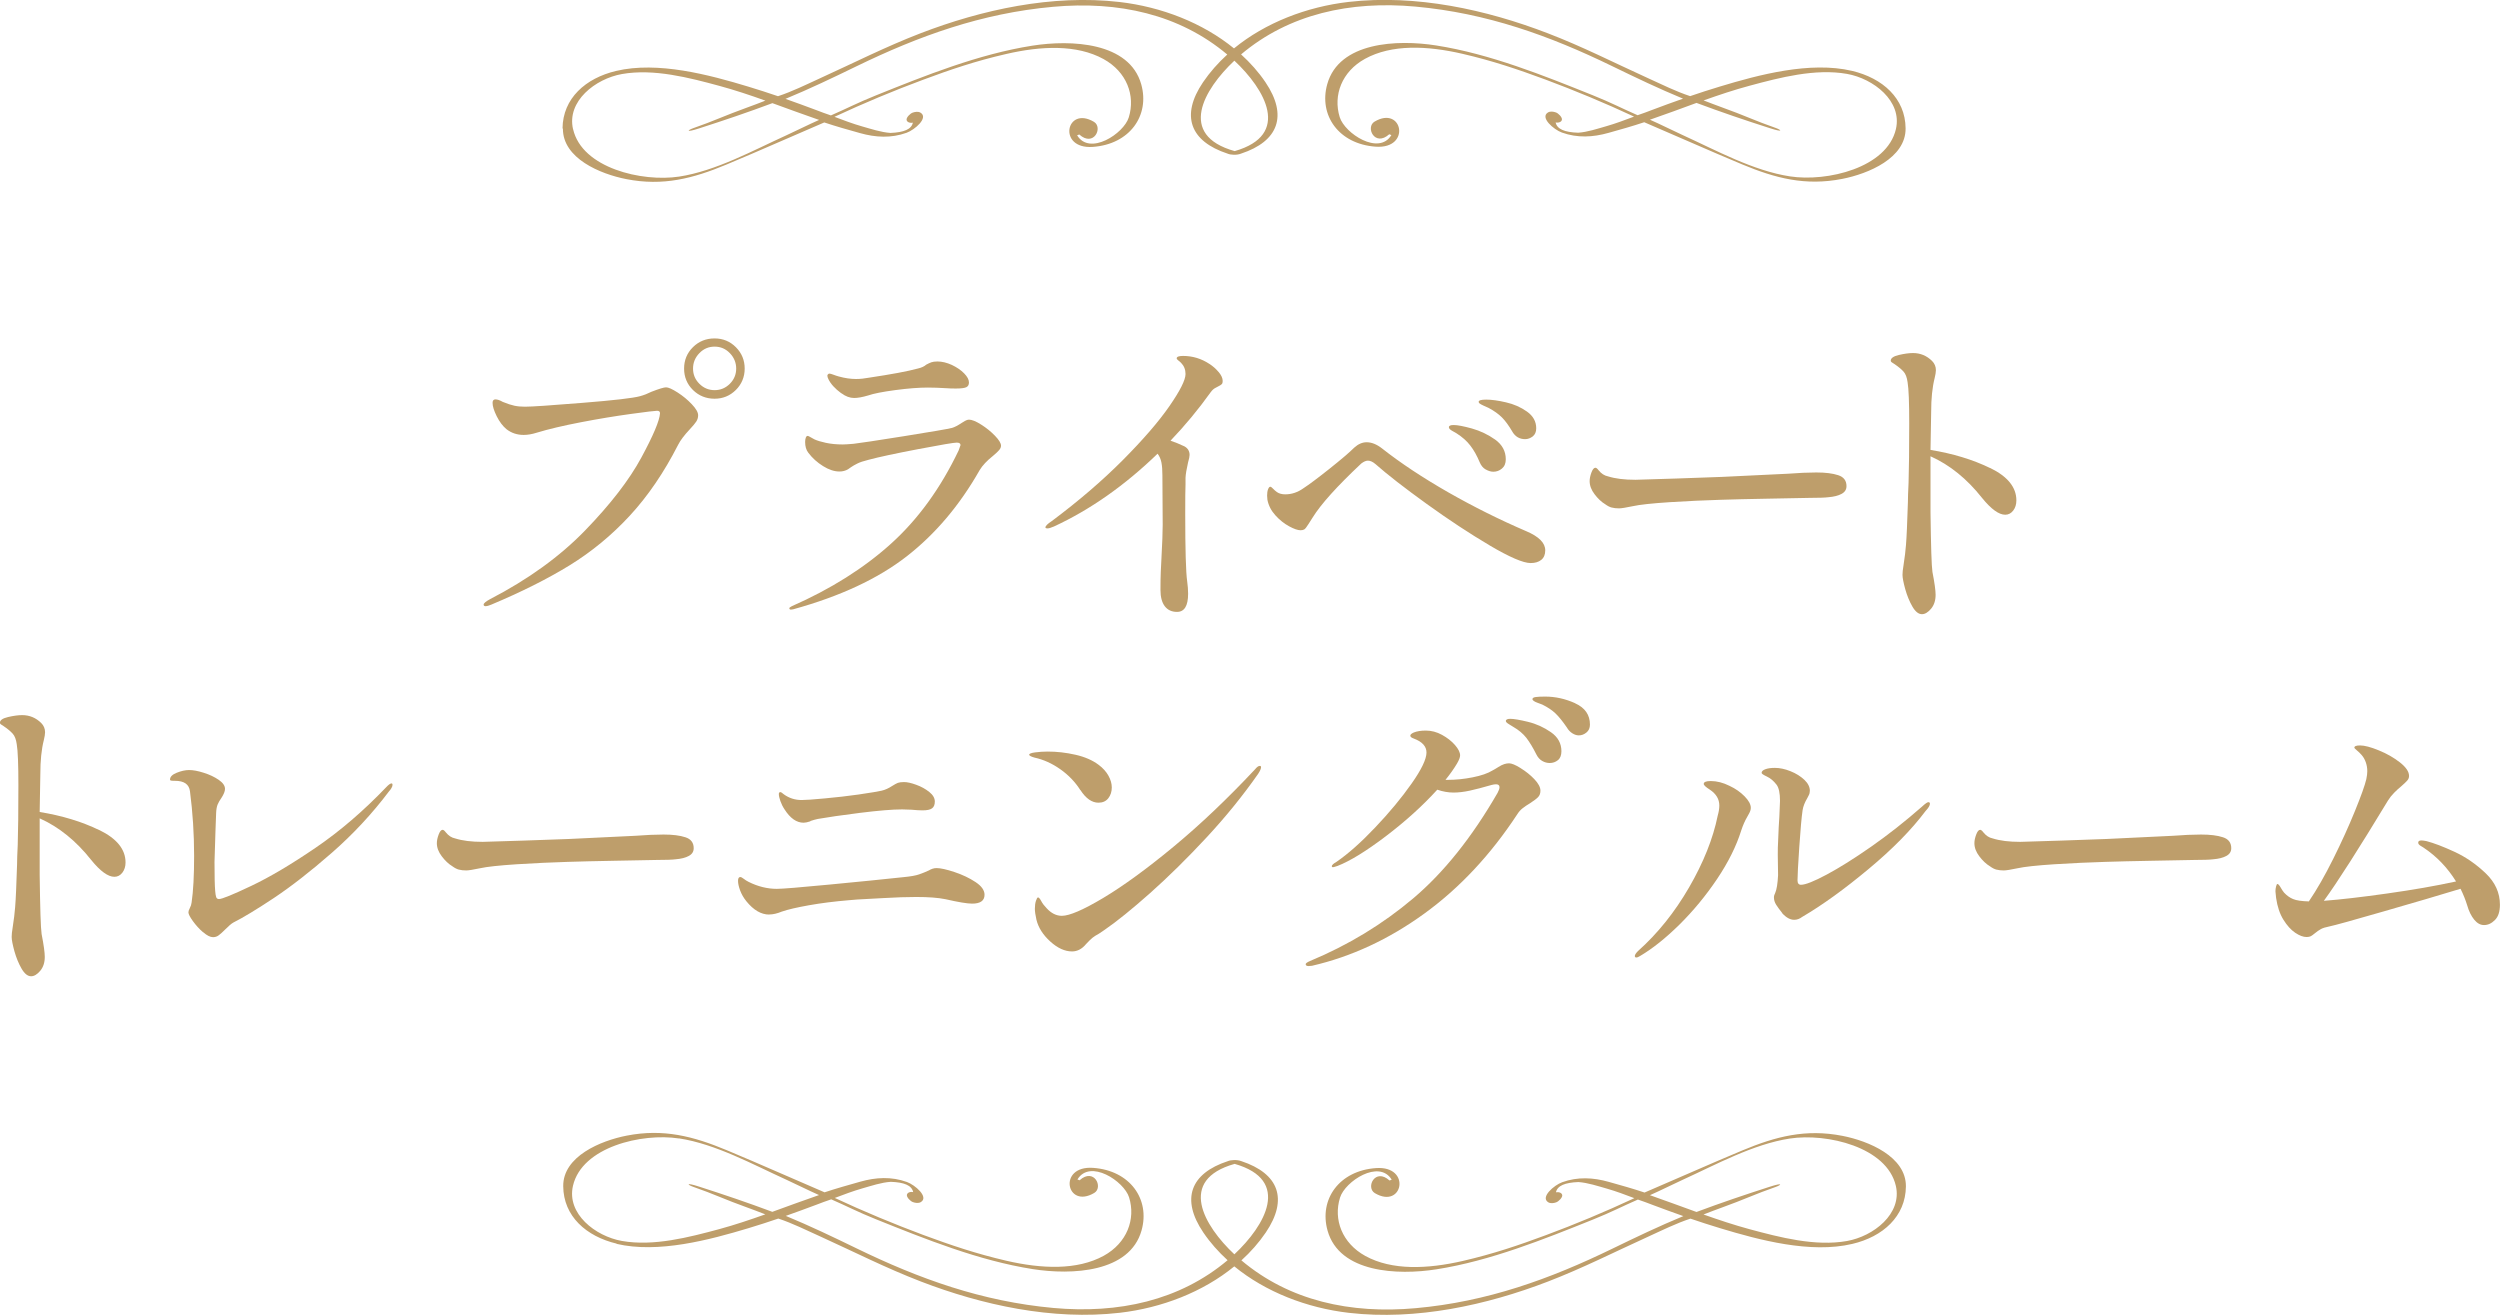 <?xml version="1.0" encoding="UTF-8"?>
<svg id="_レイヤー_2" data-name="レイヤー_2" xmlns="http://www.w3.org/2000/svg" viewBox="0 0 338.33 177.95">
  <defs>
    <style>
      .cls-1 {
        fill: #be9e6b;
      }
    </style>
  </defs>
  <g id="_x30_2_x5F_2">
    <g>
      <g>
        <path class="cls-1" d="M65.45,81.82c0-.17.29-.42.86-.73,5.16-2.67,9.45-5.77,12.88-9.31,3.43-3.54,5.96-6.82,7.59-9.83,1.63-3.01,2.48-5.02,2.54-6.02,0-.23-.13-.34-.39-.34s-1.44.14-3.55.43c-2.11.29-4.36.66-6.75,1.12-2.39.46-4.39.93-6,1.42-.63.2-1.22.3-1.76.3-.89,0-1.66-.26-2.32-.77-.52-.43-.96-1.02-1.33-1.76-.37-.75-.56-1.35-.56-1.81,0-.31.13-.47.39-.47s.59.11.99.34c.63.26,1.16.43,1.59.52.43.09.9.13,1.42.13.89,0,3.48-.17,7.76-.52,4.29-.34,6.89-.65,7.8-.9.52-.14,1.03-.34,1.55-.6,1.03-.4,1.69-.6,1.98-.6.32,0,.83.23,1.55.69.72.46,1.36.99,1.93,1.59.57.6.86,1.1.86,1.5,0,.32-.09.6-.26.86-.17.26-.46.6-.86,1.03-.75.8-1.28,1.5-1.59,2.11-1.92,3.76-4.1,6.95-6.54,9.59-2.44,2.64-5.15,4.87-8.13,6.71-2.98,1.83-6.52,3.61-10.62,5.33-.34.14-.59.21-.73.21-.2,0-.3-.07-.3-.21ZM93.78,52.78c-.8-.79-1.2-1.76-1.2-2.9s.4-2.11,1.2-2.9c.8-.79,1.78-1.18,2.92-1.18s2.11.4,2.9,1.2c.79.8,1.18,1.76,1.18,2.88s-.4,2.11-1.2,2.9c-.8.79-1.76,1.18-2.88,1.18s-2.12-.39-2.92-1.18ZM98.77,51.94c.57-.57.86-1.26.86-2.06s-.29-1.5-.86-2.09c-.57-.59-1.26-.88-2.06-.88s-1.49.29-2.06.88c-.57.59-.86,1.28-.86,2.09s.29,1.49.86,2.06c.57.57,1.26.86,2.06.86s1.49-.29,2.06-.86Z"/>
        <path class="cls-1" d="M106.81,82.34c0-.09.11-.19.34-.3,5.27-2.32,9.75-5.14,13.42-8.45,3.67-3.31,6.72-7.52,9.16-12.62.17-.46.26-.7.26-.73,0-.23-.17-.34-.52-.34-.37,0-2.11.29-5.2.88-3.1.59-5.33,1.07-6.71,1.44-.69.17-1.2.34-1.55.52-.34.17-.62.33-.82.47-.2.14-.34.24-.43.3-.34.2-.73.3-1.16.3-.69,0-1.43-.24-2.21-.73-.79-.49-1.46-1.09-2-1.81-.29-.37-.43-.86-.43-1.46,0-.23.03-.42.09-.58.06-.16.14-.24.26-.24.06,0,.18.06.37.17.19.11.37.22.54.3.37.17.89.33,1.55.47.66.14,1.42.22,2.28.22.29,0,.77-.03,1.46-.09.8-.09,3.07-.43,6.82-1.03s5.91-.97,6.51-1.12c.32-.09.76-.31,1.33-.69.09-.06.23-.14.43-.26.2-.11.37-.17.52-.17.4,0,.95.22,1.66.67.7.44,1.33.95,1.87,1.51.54.56.82,1.01.82,1.35,0,.2-.09.4-.26.6-.17.2-.45.46-.82.77-.83.66-1.43,1.3-1.81,1.93-2.72,4.79-6.03,8.69-9.91,11.7-3.88,3.01-8.99,5.39-15.33,7.14l-.3.04c-.14,0-.21-.06-.21-.17ZM113.86,53.23c-.86-.63-1.45-1.28-1.76-1.94-.09-.17-.13-.33-.13-.47,0-.06.03-.11.09-.17.06-.06.11-.09.17-.09.11,0,.3.05.56.15.26.1.5.18.73.24.83.23,1.6.34,2.32.34.57,0,1.15-.06,1.72-.17,3.07-.46,5.29-.87,6.67-1.25.49-.11.86-.29,1.12-.52.26-.14.49-.25.69-.32.2-.07.47-.11.82-.11.63,0,1.28.16,1.96.47.67.32,1.23.7,1.66,1.14.43.44.65.85.65,1.23,0,.32-.12.53-.37.65-.24.11-.71.17-1.4.17-.49,0-.9-.01-1.25-.04-.98-.06-1.82-.09-2.54-.09-1.2,0-2.67.11-4.39.34-1.72.23-2.95.47-3.7.73-.77.23-1.41.34-1.89.34-.57,0-1.15-.21-1.72-.64Z"/>
        <path class="cls-1" d="M164.91,50.33c.37.44.56.85.56,1.23,0,.2-.04.34-.13.43s-.24.19-.47.3c-.03.03-.16.1-.39.21-.23.11-.45.32-.65.6-1.66,2.32-3.47,4.5-5.42,6.54.6.2,1.23.46,1.89.77.46.26.69.65.69,1.16,0,.2-.07.54-.21,1.03-.2.89-.32,1.58-.34,2.06v.9c-.03.6-.04,1.92-.04,3.96,0,4.87.09,7.91.26,9.12.09.63.13,1.2.13,1.72,0,1.63-.5,2.45-1.5,2.45-.72,0-1.27-.26-1.66-.77-.39-.52-.58-1.25-.58-2.19s.01-1.73.04-2.43c.03-.7.06-1.31.09-1.83.11-2.06.17-3.58.17-4.56l-.04-6.71c0-.69-.04-1.26-.13-1.72-.09-.46-.26-.86-.52-1.2-4.44,4.3-9.12,7.58-14.02,9.85-.4.17-.69.26-.86.26-.2,0-.3-.04-.3-.13,0-.2.29-.49.86-.86,3.64-2.72,6.84-5.47,9.59-8.23,2.75-2.77,4.86-5.2,6.32-7.31,1.46-2.11,2.19-3.56,2.19-4.36,0-.6-.2-1.1-.6-1.51-.11-.11-.24-.23-.39-.34-.14-.11-.21-.2-.21-.26,0-.23.29-.34.86-.34,1.29,0,2.48.36,3.57,1.08.46.29.87.65,1.25,1.1Z"/>
        <path class="cls-1" d="M201.58,73.8c-2.69-1.59-5.53-3.46-8.51-5.61s-5.29-3.94-6.92-5.38c-.37-.32-.72-.47-1.03-.47-.26,0-.56.13-.9.39-3.27,3.07-5.46,5.5-6.58,7.31-.12.17-.3.47-.56.88-.26.42-.45.66-.58.73-.13.07-.29.11-.5.11-.37,0-.89-.18-1.55-.54-.66-.36-1.28-.85-1.85-1.48-.57-.63-.93-1.33-1.08-2.11l-.04-.56c0-.34.04-.63.13-.86.09-.23.19-.34.3-.34.09,0,.21.09.37.26.16.17.34.33.54.47.29.2.66.3,1.12.3.86,0,1.68-.27,2.45-.82.75-.49,1.91-1.35,3.48-2.6s2.71-2.21,3.4-2.9c.54-.49,1.1-.73,1.68-.73.66,0,1.35.27,2.06.82,2.55,2.01,5.55,3.99,8.99,5.96,3.44,1.96,6.97,3.72,10.58,5.27,1.69.72,2.54,1.58,2.54,2.58,0,.57-.18,1-.54,1.29-.36.29-.84.43-1.44.43-1,0-2.85-.8-5.55-2.39ZM201.05,63.53c-.36-.21-.62-.54-.8-.97-.37-.89-.79-1.64-1.27-2.26-.47-.62-1.1-1.17-1.87-1.66-.14-.09-.31-.18-.49-.28-.19-.1-.32-.19-.41-.28s-.13-.17-.13-.26c0-.2.21-.3.65-.3.52,0,1.34.16,2.47.47,1.13.32,2.18.82,3.14,1.5.96.69,1.44,1.58,1.44,2.67,0,.54-.17.96-.52,1.25-.34.29-.73.43-1.16.43-.34,0-.7-.11-1.05-.32ZM204.68,58.43c-.49-.83-.96-1.48-1.42-1.94-.46-.46-1.06-.89-1.81-1.29-.2-.09-.42-.19-.67-.3-.24-.11-.42-.21-.52-.28-.1-.07-.15-.15-.15-.24,0-.2.34-.3,1.03-.3s1.61.12,2.67.37c1.06.24,2.01.66,2.84,1.25.83.59,1.25,1.34,1.25,2.26,0,.49-.16.85-.47,1.1-.32.24-.66.37-1.03.37-.75,0-1.32-.33-1.72-.99Z"/>
        <path class="cls-1" d="M218.12,68.69c-.27-.07-.57-.22-.88-.45-.52-.31-1-.77-1.44-1.35-.45-.59-.67-1.18-.67-1.78,0-.34.08-.73.24-1.16.16-.43.34-.65.54-.65.11,0,.26.11.43.34.37.46.79.73,1.25.82,1,.32,2.25.47,3.74.47,1.26-.03,3.1-.09,5.53-.17,2.42-.09,4.48-.16,6.17-.22l8.94-.43c1.46-.11,2.74-.17,3.83-.17,1.23,0,2.22.12,2.97.37.75.24,1.12.74,1.12,1.48,0,.46-.22.81-.67,1.05-.44.24-1.04.39-1.78.45-.46.06-1.32.09-2.58.09-1.35.03-3.27.06-5.76.11s-4.59.09-6.28.15c-2.12.06-4.4.17-6.84.32-2.44.16-4.1.34-4.99.54-.95.2-1.58.3-1.89.3-.37,0-.7-.04-.97-.11Z"/>
        <path class="cls-1" d="M269.33,63.33c2.36,1.15,3.55,2.61,3.55,4.39,0,.54-.14,1-.43,1.38-.29.37-.64.56-1.08.56-.86,0-1.91-.76-3.14-2.28-2.04-2.58-4.36-4.46-6.97-5.63v7.65c.06,4.53.14,7.2.26,8,.29,1.49.43,2.52.43,3.1,0,.77-.21,1.4-.62,1.89-.42.49-.82.73-1.23.73-.46,0-.89-.34-1.29-1.03-.4-.69-.72-1.48-.97-2.36-.24-.89-.37-1.53-.37-1.93,0-.32.04-.73.13-1.25.17-1.12.29-2.05.34-2.79.09-1.06.17-2.98.26-5.76,0-.57.03-1.46.09-2.67.06-1.83.09-4.51.09-8.04,0-2.81-.07-4.66-.22-5.55-.09-.66-.27-1.15-.56-1.46-.29-.32-.7-.66-1.25-1.03-.14-.09-.26-.16-.34-.22-.09-.06-.13-.13-.13-.22,0-.34.37-.6,1.1-.77.73-.17,1.37-.26,1.91-.26,1,0,1.86.36,2.58,1.07.34.34.52.76.52,1.25,0,.26-.06.62-.17,1.07-.32,1.26-.47,2.78-.47,4.56l-.09,5.16c3.01.49,5.7,1.3,8.06,2.45Z"/>
        <path class="cls-1" d="M13.44,112.33c2.36,1.15,3.55,2.61,3.55,4.39,0,.54-.14,1-.43,1.38-.29.37-.64.56-1.08.56-.86,0-1.91-.76-3.14-2.28-2.04-2.58-4.36-4.46-6.97-5.63v7.65c.06,4.53.14,7.2.26,8,.29,1.49.43,2.52.43,3.1,0,.77-.21,1.4-.62,1.89-.42.49-.82.73-1.23.73-.46,0-.89-.34-1.29-1.03-.4-.69-.72-1.48-.97-2.36-.24-.89-.37-1.53-.37-1.93,0-.32.04-.73.13-1.25.17-1.12.29-2.05.34-2.79.09-1.06.17-2.98.26-5.76,0-.57.03-1.46.09-2.67.06-1.83.09-4.51.09-8.04,0-2.81-.07-4.66-.22-5.55-.09-.66-.27-1.15-.56-1.46-.29-.32-.7-.66-1.25-1.03-.14-.09-.26-.16-.34-.22-.09-.06-.13-.13-.13-.22,0-.34.37-.6,1.1-.77.73-.17,1.37-.26,1.91-.26,1,0,1.86.36,2.58,1.07.34.34.52.76.52,1.25,0,.26-.06.62-.17,1.07-.32,1.26-.47,2.78-.47,4.56l-.09,5.16c3.01.49,5.7,1.3,8.06,2.45Z"/>
        <path class="cls-1" d="M27.48,126.16c-.52-.44-.97-.95-1.38-1.51-.4-.56-.6-.95-.6-1.18,0-.14.06-.34.19-.58.13-.24.21-.49.24-.75.23-1.55.34-3.66.34-6.32,0-2.98-.19-5.89-.56-8.73-.12-.95-.79-1.42-2.02-1.42-.17,0-.33,0-.47-.02-.14-.01-.21-.06-.21-.15,0-.37.3-.68.9-.92.6-.24,1.16-.37,1.68-.37.54,0,1.2.12,1.98.37.77.24,1.45.56,2.02.95.57.39.86.8.86,1.23,0,.32-.16.72-.47,1.2-.23.32-.4.62-.52.9-.12.29-.19.67-.21,1.16l-.09,2.45-.13,4.17c0,1.92.03,3.23.09,3.91.03.37.07.65.13.84.06.19.19.28.39.28.4,0,1.86-.59,4.36-1.78,2.51-1.19,5.41-2.91,8.71-5.16,3.3-2.25,6.48-4.98,9.55-8.19.32-.34.56-.52.73-.52.09,0,.13.07.13.21,0,.11-.05.26-.15.43-.1.17-.21.32-.32.43-2.29,3.04-4.87,5.81-7.74,8.32-2.87,2.51-5.48,4.54-7.83,6.11-2.35,1.56-4.19,2.67-5.5,3.33-.26.14-.64.47-1.16.99-.34.34-.62.6-.84.75-.21.16-.47.24-.75.24-.37,0-.82-.22-1.33-.67Z"/>
        <path class="cls-1" d="M62.11,117.69c-.27-.07-.57-.22-.88-.45-.52-.31-1-.77-1.44-1.35-.45-.59-.67-1.18-.67-1.78,0-.34.08-.73.24-1.16.16-.43.34-.65.54-.65.11,0,.26.11.43.34.37.46.79.73,1.25.82,1,.32,2.25.47,3.74.47,1.26-.03,3.1-.09,5.53-.17,2.42-.09,4.48-.16,6.17-.22l8.94-.43c1.46-.11,2.74-.17,3.83-.17,1.23,0,2.22.12,2.97.37.75.24,1.12.74,1.12,1.48,0,.46-.22.81-.67,1.05-.44.24-1.04.39-1.78.45-.46.06-1.32.09-2.58.09-1.35.03-3.27.06-5.76.11s-4.59.09-6.28.15c-2.12.06-4.4.17-6.84.32-2.44.16-4.1.34-4.99.54-.95.2-1.58.3-1.89.3-.37,0-.7-.04-.97-.11Z"/>
        <path class="cls-1" d="M104.1,123.77c-1.09,0-2.12-.6-3.1-1.81-.37-.46-.65-.95-.84-1.46-.19-.52-.28-.95-.28-1.29s.1-.52.3-.52c.11,0,.27.08.47.24.2.16.42.29.65.41,1.26.63,2.54.95,3.83.95.72,0,3.1-.19,7.14-.58,4.04-.39,7.4-.72,10.06-1.01.92-.09,1.61-.21,2.06-.37.46-.16.9-.34,1.33-.54.14-.09.3-.16.47-.22.17-.06.36-.09.56-.09.54,0,1.35.18,2.43.54,1.08.36,2.02.81,2.84,1.35.82.54,1.22,1.12,1.22,1.72,0,.8-.56,1.2-1.68,1.2-.66,0-1.86-.2-3.61-.6-.98-.2-2.29-.3-3.96-.3-1.26,0-2.75.05-4.47.15-1.72.1-2.88.17-3.48.19l-1.08.09c-2.04.17-3.86.4-5.48.69-1.62.29-2.85.57-3.68.86-.63.26-1.2.39-1.72.39ZM109.67,111.15c-.39.13-.7.19-.92.19-.95,0-1.81-.6-2.58-1.81-.23-.34-.42-.72-.56-1.12-.14-.4-.21-.72-.21-.95,0-.17.07-.26.21-.26.09,0,.24.1.47.3.72.52,1.52.77,2.41.77.52,0,1.56-.07,3.14-.22,1.58-.14,3.08-.32,4.52-.52,1.75-.26,2.79-.43,3.14-.52.49-.11.97-.33,1.46-.65.32-.2.57-.34.75-.41.19-.07.47-.11.84-.11.43,0,.98.12,1.66.37.67.24,1.26.57,1.76.97.5.4.75.83.75,1.29,0,.43-.12.74-.37.92-.24.19-.68.28-1.31.28-.37,0-.88-.03-1.5-.09l-1.25-.04c-1.32,0-3.22.16-5.72.47-2.49.32-4.39.59-5.68.82-.29.06-.62.15-1.01.28Z"/>
        <path class="cls-1" d="M146.2,106.92c-.69-1.09-1.59-2.03-2.71-2.82-1.12-.79-2.28-1.31-3.48-1.57-.49-.14-.73-.27-.73-.39,0-.14.27-.25.82-.32.54-.07,1.1-.11,1.68-.11,1.23,0,2.49.14,3.76.43,1.28.29,2.33.75,3.16,1.38.57.43,1.01.92,1.31,1.46.3.54.45,1.07.45,1.59,0,.57-.16,1.06-.47,1.46-.32.4-.76.6-1.33.6-.89,0-1.71-.57-2.45-1.72ZM140.05,123c0-.43.05-.8.15-1.1s.19-.45.28-.45c.11,0,.26.17.43.49.17.33.42.65.73.97.63.69,1.32,1.03,2.06,1.03,1.03,0,2.89-.8,5.59-2.41,2.69-1.61,5.86-3.91,9.5-6.92,3.64-3.01,7.32-6.51,11.05-10.49.26-.32.47-.47.65-.47.11,0,.17.06.17.17,0,.2-.13.5-.39.9-2.04,2.92-4.37,5.8-6.99,8.62-2.62,2.82-5.17,5.33-7.63,7.52-2.47,2.19-4.52,3.85-6.15,4.97l-.77.52c-.37.2-.67.39-.88.56s-.51.46-.88.86c-.54.66-1.18.99-1.89.99-.97,0-1.96-.45-2.95-1.35-.99-.9-1.61-1.88-1.87-2.95-.14-.63-.21-1.12-.21-1.46Z"/>
        <path class="cls-1" d="M205.78,103.95c.7.43,1.33.93,1.87,1.5.54.57.82,1.09.82,1.55,0,.37-.11.67-.32.88-.21.22-.57.48-1.05.8-.43.26-.78.49-1.05.71-.27.21-.51.48-.71.8-3.61,5.5-7.81,9.99-12.6,13.46-4.79,3.47-9.85,5.82-15.18,7.05l-.47.04c-.26,0-.39-.09-.39-.26,0-.11.2-.26.6-.43,5.16-2.15,9.81-4.97,13.95-8.47,4.14-3.5,7.95-8.26,11.42-14.28.17-.32.26-.57.26-.77,0-.26-.16-.39-.47-.39-.17,0-.37.03-.6.09-1.18.34-2.16.6-2.95.77-.79.17-1.53.26-2.21.26s-1.45-.13-2.19-.39c-2.01,2.21-4.34,4.31-6.99,6.32-2.65,2.01-4.82,3.34-6.51,4-.34.11-.54.17-.6.17-.12,0-.17-.04-.17-.13s.06-.18.17-.28c.11-.1.27-.21.47-.32,1.58-1.09,3.33-2.64,5.25-4.67,1.92-2.02,3.55-3.99,4.9-5.91,1.35-1.92,2.02-3.33,2.02-4.21,0-.83-.57-1.46-1.72-1.89-.32-.11-.47-.24-.47-.39s.16-.29.47-.43c.43-.17.97-.26,1.63-.26.75,0,1.48.19,2.19.58s1.3.85,1.76,1.38c.46.53.69,1,.69,1.4,0,.26-.14.63-.43,1.12-.43.72-.95,1.45-1.55,2.19h.34c1.06,0,2.17-.11,3.33-.34,1.16-.23,2.07-.54,2.73-.95.17-.09.42-.23.73-.43.31-.2.59-.34.82-.41.23-.07.44-.11.65-.11.34,0,.87.21,1.57.65ZM206.79,97.69c1.12.27,2.15.74,3.1,1.4.95.66,1.42,1.52,1.42,2.58,0,.54-.16.95-.47,1.2-.32.26-.69.39-1.12.39-.34,0-.68-.09-1.01-.28-.33-.19-.59-.48-.79-.88-.46-.92-.91-1.66-1.35-2.24-.45-.57-1.04-1.07-1.79-1.5-.14-.09-.34-.21-.6-.37-.26-.16-.39-.29-.39-.41,0-.2.2-.3.6-.3.49,0,1.29.14,2.41.41ZM213.17,95.18c1.33.6,2,1.56,2,2.88,0,.46-.16.82-.47,1.07-.32.26-.66.39-1.03.39-.29,0-.58-.09-.88-.28-.3-.19-.55-.45-.75-.8-.57-.83-1.08-1.46-1.53-1.89-.45-.43-1.04-.83-1.79-1.2-.23-.09-.44-.16-.64-.24-.2-.07-.37-.15-.5-.24-.13-.09-.19-.17-.19-.26,0-.14.15-.24.45-.28.3-.04.72-.06,1.27-.06,1.38,0,2.73.3,4.06.9Z"/>
        <path class="cls-1" d="M221.24,129.4c0-.17.14-.4.43-.69,2.67-2.38,4.97-5.25,6.92-8.62,1.95-3.37,3.24-6.6,3.87-9.7.14-.49.22-.95.22-1.38,0-.86-.43-1.58-1.29-2.15-.54-.34-.82-.6-.82-.77,0-.26.32-.39.95-.39.83,0,1.68.22,2.54.65.8.37,1.48.85,2.04,1.42.56.57.84,1.09.84,1.55,0,.23-.07.47-.21.73-.14.26-.23.42-.26.47-.32.54-.59,1.16-.82,1.85-.66,2.12-1.75,4.31-3.27,6.58-1.52,2.26-3.22,4.32-5.09,6.17-1.88,1.85-3.65,3.26-5.31,4.24-.23.14-.4.22-.52.22-.14,0-.21-.06-.21-.17ZM241.19,123.56c-.34-.43-.62-.8-.82-1.12-.2-.32-.3-.65-.3-.99,0-.2.06-.4.17-.6.2-.46.33-1.26.39-2.41l-.04-2.75c0-.75.01-1.32.04-1.72.06-1.55.11-2.68.17-3.4.06-1.15.09-1.88.09-2.19,0-1.06-.16-1.79-.47-2.19-.4-.52-.84-.88-1.31-1.1-.47-.22-.71-.38-.71-.49,0-.2.16-.37.49-.49.33-.13.77-.19,1.31-.19.66,0,1.36.15,2.11.45.75.3,1.37.69,1.87,1.16.5.47.75.97.75,1.48,0,.23-.05.44-.15.62-.1.19-.17.31-.19.37-.34.57-.56,1.12-.64,1.63-.14.95-.29,2.61-.45,4.99-.16,2.38-.24,3.88-.24,4.52,0,.4.16.6.47.6.6,0,1.76-.46,3.48-1.38,1.72-.92,3.73-2.18,6.02-3.78,2.29-1.6,4.59-3.41,6.88-5.42.43-.4.72-.6.86-.6s.21.07.21.22c0,.23-.2.56-.6.99-1.89,2.52-4.46,5.14-7.72,7.85-3.25,2.71-6.24,4.87-8.97,6.47-.34.26-.7.39-1.08.39-.54,0-1.09-.3-1.63-.9Z"/>
        <path class="cls-1" d="M270.19,117.69c-.27-.07-.57-.22-.88-.45-.52-.31-1-.77-1.44-1.35-.45-.59-.67-1.18-.67-1.78,0-.34.08-.73.24-1.16.16-.43.34-.65.54-.65.11,0,.26.11.43.34.37.46.79.73,1.25.82,1,.32,2.25.47,3.74.47,1.26-.03,3.1-.09,5.53-.17,2.42-.09,4.48-.16,6.17-.22l8.94-.43c1.46-.11,2.74-.17,3.83-.17,1.23,0,2.22.12,2.97.37.75.24,1.12.74,1.12,1.48,0,.46-.22.81-.67,1.05-.44.24-1.04.39-1.78.45-.46.06-1.32.09-2.58.09-1.35.03-3.27.06-5.76.11s-4.59.09-6.28.15c-2.12.06-4.4.17-6.84.32-2.44.16-4.1.34-4.99.54-.95.2-1.58.3-1.89.3-.37,0-.7-.04-.97-.11Z"/>
        <path class="cls-1" d="M332.18,115.28c1.52.7,2.92,1.67,4.21,2.9,1.29,1.23,1.93,2.65,1.93,4.26,0,.92-.22,1.61-.67,2.06-.45.46-.94.69-1.48.69-.49,0-.93-.24-1.33-.73-.4-.49-.72-1.13-.95-1.94-.23-.75-.53-1.49-.9-2.24-2.84.86-6.31,1.89-10.43,3.07-4.11,1.19-6.57,1.87-7.38,2.04-.46.09-.82.2-1.08.34-.26.14-.54.34-.86.6-.2.17-.37.29-.52.37-.14.07-.33.11-.56.11-.46,0-.97-.19-1.55-.58-.57-.39-1.1-.97-1.59-1.76-.49-.79-.82-1.77-.99-2.95l-.09-.9c0-.23.03-.45.09-.67.06-.21.11-.32.17-.32.11,0,.26.15.43.45s.33.54.47.71c.37.4.78.7,1.23.88.44.19,1.15.29,2.13.32,1.09-1.6,2.19-3.53,3.31-5.78,1.12-2.25,2.09-4.39,2.92-6.43.83-2.04,1.35-3.48,1.55-4.34.09-.43.13-.79.13-1.07,0-.43-.07-.84-.21-1.23-.14-.39-.33-.71-.56-.97-.2-.23-.42-.44-.64-.62-.23-.19-.34-.31-.34-.37,0-.2.26-.3.77-.3.6,0,1.45.22,2.54.67,1.09.44,2.04.99,2.86,1.63.82.65,1.23,1.25,1.23,1.83,0,.23-.08.44-.24.62-.16.19-.44.45-.84.8-.29.23-.59.51-.92.84-.33.33-.61.68-.84,1.05-3.96,6.54-6.85,11.07-8.69,13.59,2.24-.17,5.09-.5,8.56-.99,3.47-.49,6.58-1.03,9.33-1.63-1.15-1.86-2.62-3.4-4.43-4.6-.06-.03-.19-.11-.39-.24s-.3-.26-.3-.41c0-.2.14-.3.43-.3.17,0,.4.03.69.09,1,.26,2.26.74,3.78,1.44Z"/>
      </g>
      <path class="cls-1" d="M76.18,17.4c-.03,4.03,5.05,6.15,8.58,6.84,4.98.98,9.04-.09,13.53-1.96,4.58-1.91,8.74-3.78,13.26-5.71,1.55.52,3.25,1,4.83,1.44,2.12.6,4.22.71,6.31-.04,1.11-.4,3.01-2.04,1.89-2.72-.31-.19-.74-.12-1.06-.01-.35.12-.88.66-.83.98.04.31.45.46.85.38-.18.89-1.21,1.32-3.04,1.39-1.27-.09-2.65-.55-3.85-.89-1.2-.34-2.56-.85-3.72-1.29,3.89-1.82,8.09-3.57,11.98-5.01,3.68-1.37,7.14-2.55,11.25-3.49,4.75-1.1,9.56-1.31,13.18.68,3.14,1.73,4.34,4.93,3.42,7.9-.68,2.2-5.3,5.22-6.99,2.42.1-.04.19-.07.29-.11,1.96,1.76,3.25-.95,1.99-1.71-3.79-2.25-5,3.73-.16,3.39,5-.35,7.74-4.25,6.56-8.46-1.6-5.72-9.47-6.07-14.74-5.24-7.28,1.14-14.53,4.06-21.22,6.75-2.44.98-3.92,1.77-6.04,2.69-.6-.19-1.45-.52-1.98-.72-1.44-.54-2.8-1.04-4.17-1.52,3.27-1.35,6.4-2.85,9.61-4.41,8.45-4.11,16.94-7.18,26.61-8.05,8.8-.8,17.07.99,23.57,6.46-1.24,1.13-2.35,2.38-3.28,3.75-3.06,4.52-1.76,7.99,3.32,9.66.4.18,1.26.23,1.82,0,5.07-1.67,6.36-5.14,3.31-9.66-.93-1.38-2.05-2.63-3.3-3.77,6.5-5.48,14.78-7.27,23.59-6.47,9.67.88,18.16,3.94,26.61,8.05,3.21,1.56,6.34,3.06,9.61,4.41-1.36.48-2.73.97-4.17,1.52-.53.2-1.38.53-1.98.72-2.12-.92-3.59-1.71-6.04-2.69-6.7-2.69-13.94-5.61-21.22-6.75-5.28-.83-13.14-.48-14.74,5.24-1.18,4.21,1.56,8.11,6.56,8.46,4.84.34,3.63-5.64-.16-3.39-1.26.75.03,3.47,1.99,1.71.1.04.19.07.29.11-1.69,2.8-6.3-.22-6.99-2.42-.92-2.97.28-6.17,3.42-7.9,3.62-1.99,8.42-1.78,13.18-.68,4.11.95,7.57,2.13,11.25,3.49,3.89,1.45,8.09,3.19,11.98,5.01-1.16.44-2.53.95-3.72,1.29-1.2.34-2.58.81-3.85.89-1.83-.06-2.86-.49-3.04-1.39.41.08.81-.07.85-.38.05-.32-.48-.87-.83-.98-.32-.11-.74-.18-1.06.01-1.12.68.78,2.32,1.89,2.72,2.09.75,4.19.64,6.31.04,1.58-.44,3.28-.92,4.83-1.44,4.52,1.93,8.68,3.8,13.26,5.71,4.49,1.87,8.55,2.94,13.53,1.96,3.53-.69,8.62-2.81,8.58-6.84-.03-4.07-3.12-6.8-7.25-7.78-5.65-1.33-12.6.52-17.91,2.13-1.4.42-2.71.85-4,1.29-1.91-.63-3.81-1.57-5.63-2.4-4.75-2.16-8.92-4.3-13.64-6.11-8.31-3.2-17.84-5.29-26.95-4.24-5.69.66-11.27,2.82-15.51,6.29-4.24-3.46-9.81-5.62-15.49-6.28-9.12-1.05-18.64,1.04-26.95,4.24-4.72,1.82-8.89,3.95-13.64,6.11-1.81.83-3.72,1.77-5.63,2.4-1.29-.44-2.61-.87-4-1.29-5.31-1.61-12.27-3.47-17.91-2.13-4.13.98-7.21,3.71-7.25,7.78ZM229.6,13.93c3.35,1.25,6.44,2.3,9.9,3.41,1.88.61,1.63.26.77-.04-2.61-.9-4.36-1.75-7.23-2.77-.73-.26-1.62-.61-2.49-.94,2.06-.73,4.13-1.43,6.23-1.99,4.08-1.1,8.88-2.36,13.18-1.6,3.59.64,7.49,3.68,6.62,7.46-1.21,5.26-9.33,7.18-14.34,6.41-4.98-.76-10.04-3.55-14.5-5.58-1.51-.69-2.93-1.42-4.45-2.09,2.1-.72,4.21-1.51,6.32-2.28ZM167.05,8.21c4.14,3.87,7.74,10.04.04,12.24-7.77-2.18-4.18-8.35-.04-12.24ZM77.55,17.48c-.87-3.78,3.02-6.82,6.62-7.46,4.3-.76,9.09.49,13.18,1.6,2.1.57,4.17,1.26,6.23,2-.86.33-1.75.68-2.49.94-2.87,1.03-4.62,1.87-7.23,2.77-.86.3-1.11.65.77.04,3.45-1.11,6.55-2.16,9.9-3.41,2.11.76,4.22,1.55,6.32,2.27-1.52.67-2.94,1.4-4.45,2.09-4.47,2.03-9.52,4.82-14.5,5.58-5.01.76-13.13-1.15-14.34-6.41Z"/>
      <path class="cls-1" d="M83.42,168.33c5.65,1.33,12.6-.53,17.91-2.13,1.4-.42,2.71-.85,4-1.29,1.91.63,3.81,1.58,5.63,2.4,4.75,2.16,8.92,4.29,13.64,6.11,8.31,3.2,17.84,5.29,26.95,4.24,5.68-.66,11.25-2.81,15.49-6.28,4.24,3.47,9.82,5.63,15.51,6.29,9.12,1.05,18.64-1.04,26.95-4.24,4.72-1.82,8.89-3.95,13.64-6.11,1.81-.83,3.72-1.77,5.63-2.4,1.29.44,2.61.87,4,1.29,5.31,1.61,12.27,3.47,17.91,2.13,4.13-.97,7.21-3.71,7.25-7.78.03-4.03-5.05-6.15-8.58-6.84-4.98-.98-9.04.09-13.53,1.96-4.58,1.91-8.74,3.78-13.26,5.71-1.55-.52-3.25-1-4.83-1.44-2.12-.6-4.22-.71-6.31.04-1.11.4-3.01,2.04-1.89,2.72.32.19.74.12,1.06.01.35-.12.88-.66.83-.98-.05-.31-.44-.46-.85-.38.18-.89,1.21-1.32,3.04-1.39,1.27.09,2.65.55,3.85.89,1.2.34,2.56.85,3.72,1.29-3.89,1.82-8.09,3.57-11.98,5.01-3.68,1.37-7.14,2.54-11.25,3.49-4.76,1.09-9.56,1.31-13.18-.68-3.14-1.73-4.35-4.93-3.42-7.9.68-2.2,5.3-5.22,6.99-2.42-.1.04-.19.07-.29.11-1.96-1.76-3.26.95-1.99,1.71,3.79,2.25,5-3.73.16-3.39-5,.35-7.74,4.25-6.56,8.46,1.6,5.72,9.47,6.07,14.74,5.24,7.28-1.14,14.52-4.06,21.22-6.75,2.44-.98,3.92-1.77,6.04-2.69.6.19,1.45.52,1.98.72,1.44.54,2.8,1.04,4.17,1.52-3.27,1.35-6.4,2.85-9.61,4.41-8.45,4.11-16.94,7.18-26.61,8.05-8.81.8-17.09-.99-23.59-6.47,1.25-1.13,2.36-2.39,3.3-3.77,3.06-4.52,1.77-7.98-3.31-9.66-.57-.22-1.42-.17-1.82,0-5.09,1.67-6.38,5.14-3.32,9.66.93,1.37,2.04,2.62,3.28,3.75-6.5,5.47-14.77,7.26-23.57,6.46-9.67-.88-18.16-3.94-26.61-8.05-3.21-1.56-6.34-3.06-9.61-4.41,1.36-.48,2.73-.98,4.17-1.52.53-.2,1.38-.53,1.98-.72,2.12.92,3.59,1.71,6.04,2.69,6.7,2.69,13.95,5.61,21.22,6.75,5.28.83,13.14.48,14.74-5.24,1.18-4.21-1.56-8.11-6.56-8.46-4.84-.34-3.63,5.64.16,3.39,1.26-.75-.03-3.47-1.99-1.71-.1-.03-.19-.07-.29-.11,1.69-2.8,6.3.22,6.99,2.42.92,2.97-.29,6.17-3.42,7.9-3.62,1.99-8.42,1.78-13.18.68-4.11-.95-7.57-2.13-11.25-3.49-3.89-1.45-8.09-3.19-11.98-5.01,1.16-.44,2.53-.95,3.72-1.29,1.2-.34,2.58-.81,3.85-.89,1.83.06,2.86.49,3.04,1.39-.41-.08-.81.07-.85.38-.05.32.48.87.83.98.32.11.74.18,1.06-.01,1.12-.68-.78-2.32-1.89-2.72-2.09-.75-4.19-.64-6.31-.04-1.58.45-3.28.92-4.83,1.44-4.52-1.93-8.68-3.8-13.26-5.71-4.49-1.87-8.55-2.94-13.53-1.96-3.53.69-8.62,2.81-8.58,6.84.03,4.07,3.12,6.8,7.25,7.78ZM223.28,161.75c1.52-.67,2.94-1.4,4.45-2.09,4.46-2.03,9.52-4.82,14.5-5.58,5.01-.76,13.13,1.15,14.34,6.41.87,3.78-3.02,6.82-6.62,7.46-4.3.76-9.09-.5-13.18-1.6-2.1-.57-4.17-1.26-6.23-1.99.86-.33,1.75-.68,2.49-.94,2.87-1.03,4.62-1.87,7.23-2.77.86-.3,1.11-.65-.77-.04-3.45,1.11-6.55,2.16-9.9,3.41-2.12-.76-4.22-1.55-6.32-2.28ZM167.09,157.51c7.7,2.2,4.1,8.36-.04,12.24-4.14-3.88-7.73-10.06.04-12.24ZM91.89,154.06c4.98.76,10.03,3.55,14.5,5.58,1.51.69,2.93,1.42,4.45,2.09-2.1.72-4.21,1.51-6.32,2.27-3.35-1.25-6.45-2.3-9.9-3.41-1.88-.61-1.63-.26-.77.04,2.62.9,4.36,1.75,7.23,2.77.73.26,1.63.61,2.49.94-2.06.73-4.13,1.43-6.23,2-4.08,1.1-8.88,2.36-13.18,1.6-3.59-.64-7.49-3.68-6.62-7.46,1.21-5.26,9.33-7.18,14.34-6.41Z"/>
    </g>
  </g>
</svg>